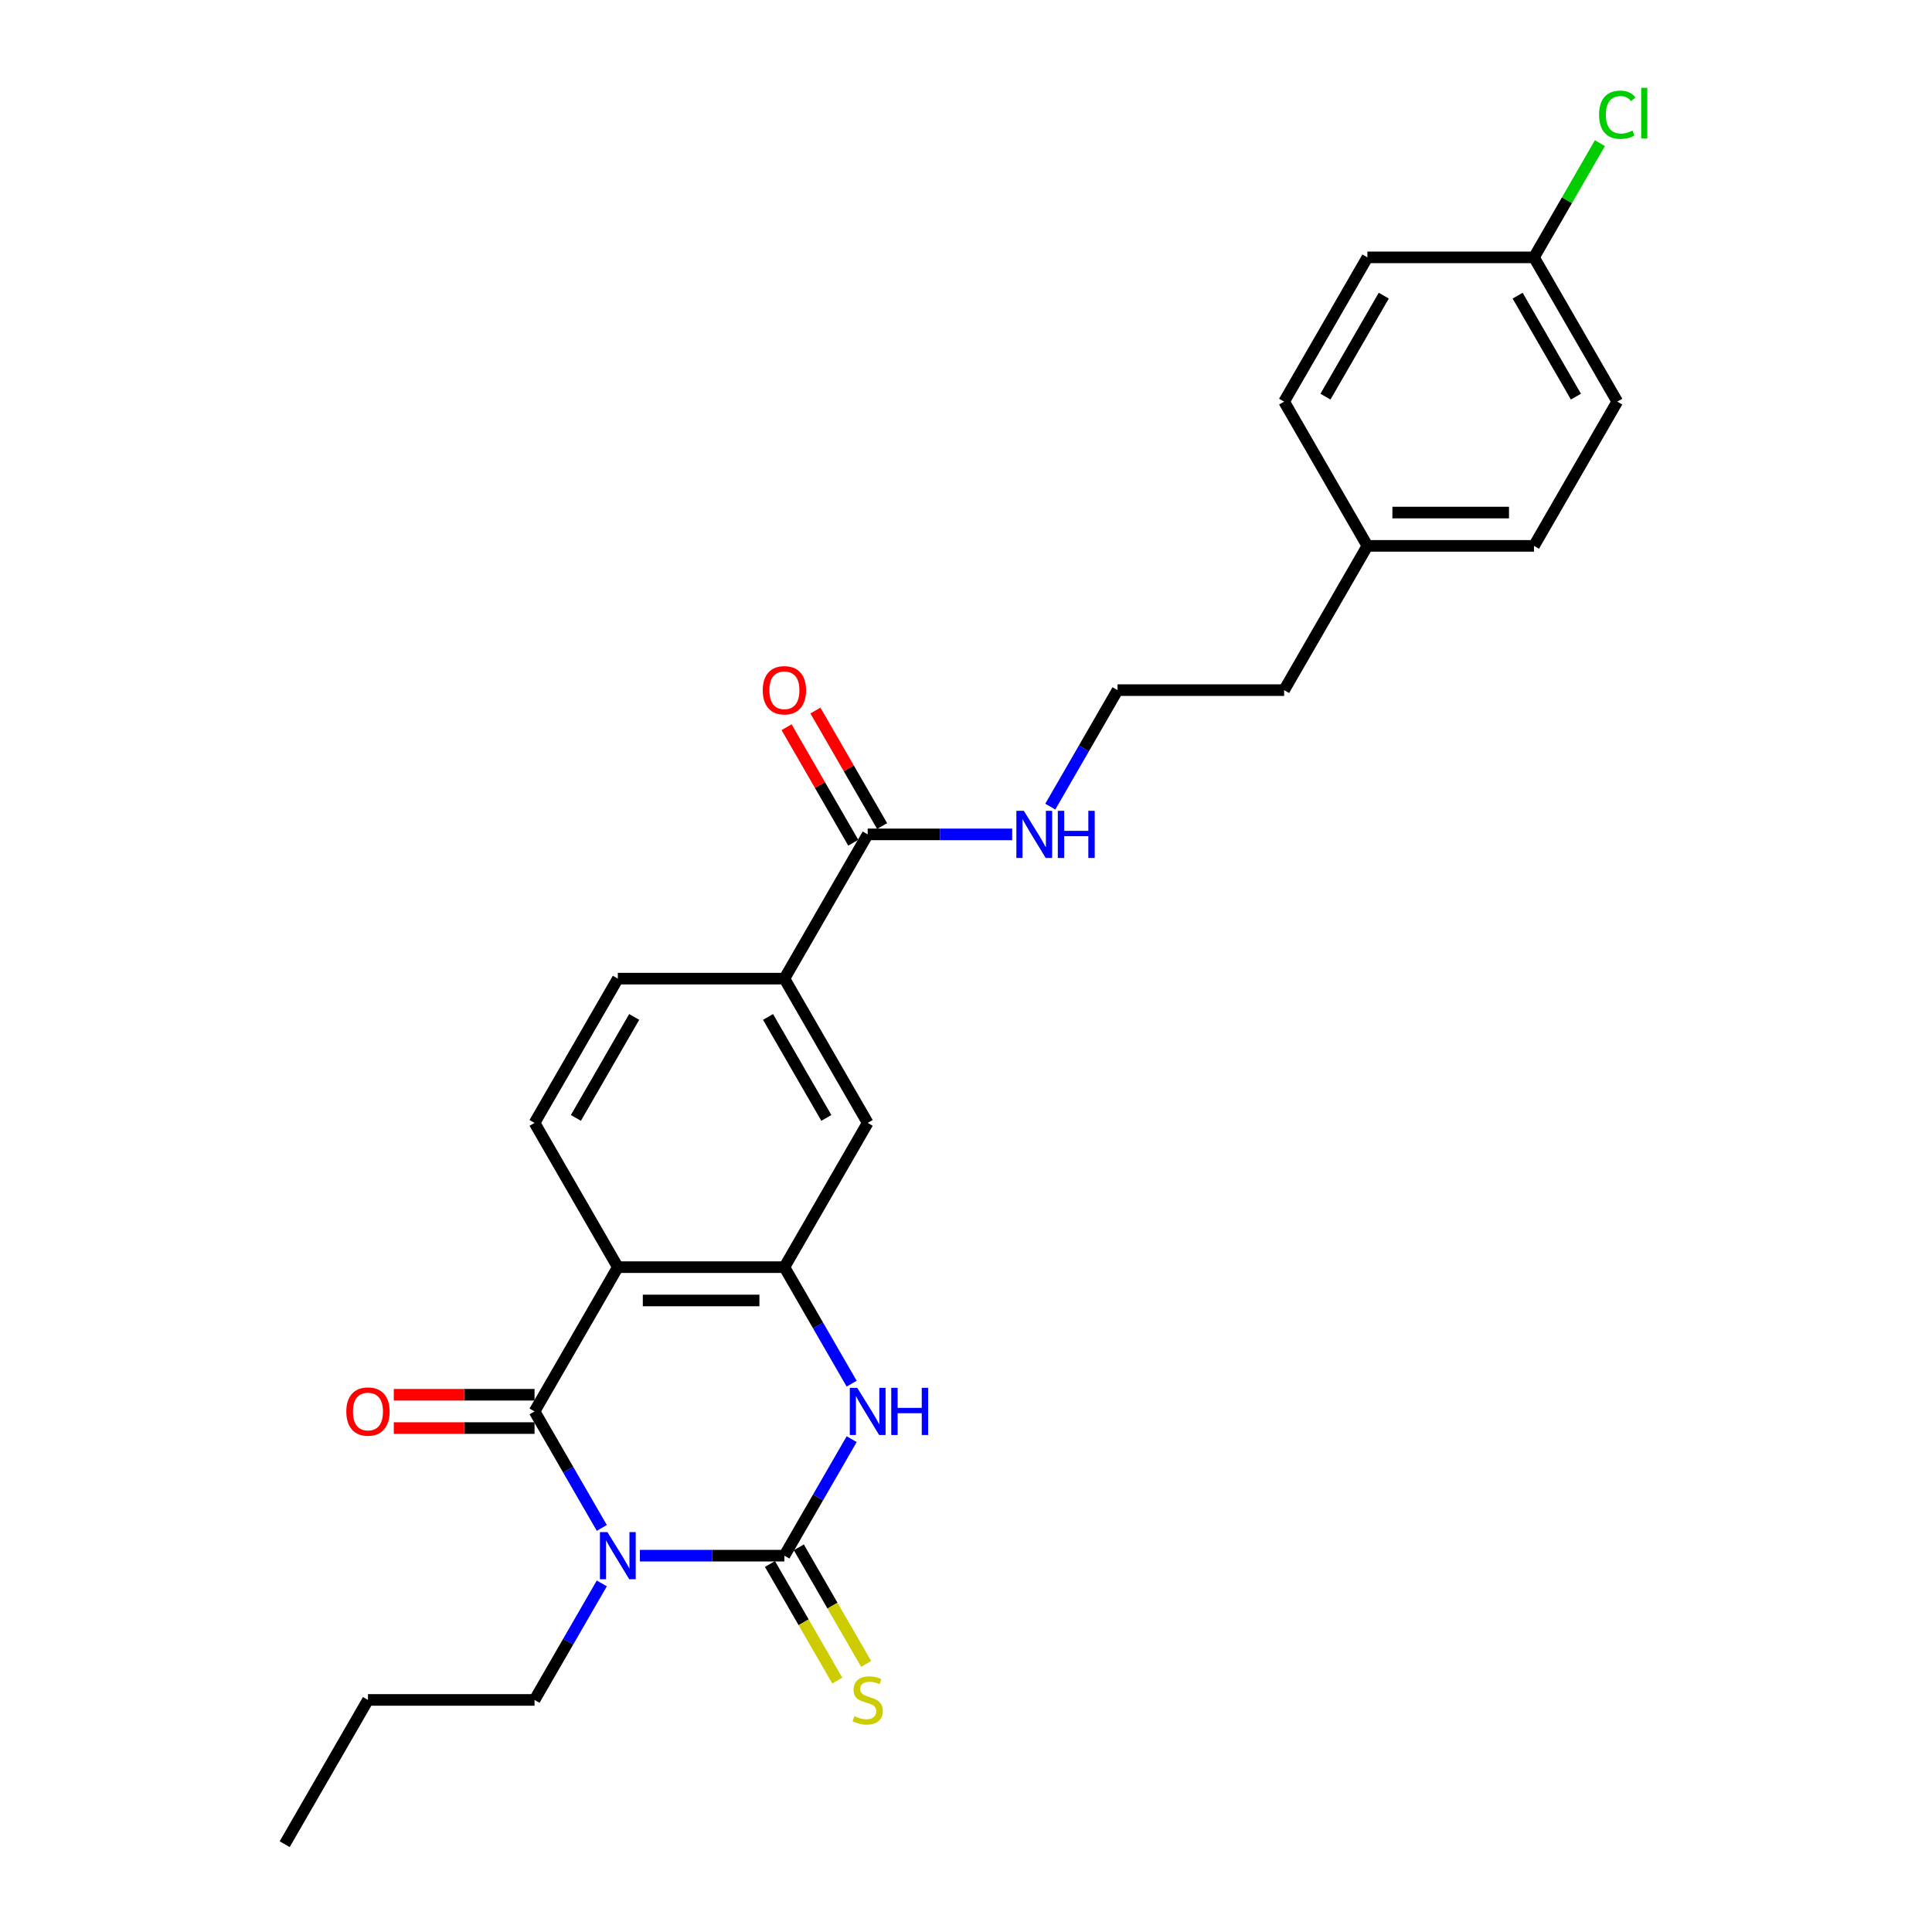 <?xml version='1.0' encoding='iso-8859-1'?>
<svg version='1.1' baseProfile='full'
              xmlns='http://www.w3.org/2000/svg'
                      xmlns:rdkit='http://www.rdkit.org/xml'
                      xmlns:xlink='http://www.w3.org/1999/xlink'
                  xml:space='preserve'
width='1000px' height='1000px' viewBox='0 0 1000 1000'>
<!-- END OF HEADER -->
<rect style='opacity:1.0;fill:#FFFFFF;stroke:none' width='1000' height='1000' x='0' y='0'> </rect>
<path class='bond-0' d='M 331.203,805.212 L 368.604,805.212' style='fill:none;fill-rule:evenodd;stroke:#0000FF;stroke-width:6px;stroke-linecap:butt;stroke-linejoin:miter;stroke-opacity:1' />
<path class='bond-0' d='M 368.604,805.212 L 406.005,805.212' style='fill:none;fill-rule:evenodd;stroke:#000000;stroke-width:6px;stroke-linecap:butt;stroke-linejoin:miter;stroke-opacity:1' />
<path class='bond-1' d='M 311.494,790.848 L 294.086,760.696' style='fill:none;fill-rule:evenodd;stroke:#0000FF;stroke-width:6px;stroke-linecap:butt;stroke-linejoin:miter;stroke-opacity:1' />
<path class='bond-1' d='M 294.086,760.696 L 276.678,730.545' style='fill:none;fill-rule:evenodd;stroke:#000000;stroke-width:6px;stroke-linecap:butt;stroke-linejoin:miter;stroke-opacity:1' />
<path class='bond-14' d='M 311.494,819.576 L 294.086,849.727' style='fill:none;fill-rule:evenodd;stroke:#0000FF;stroke-width:6px;stroke-linecap:butt;stroke-linejoin:miter;stroke-opacity:1' />
<path class='bond-14' d='M 294.086,849.727 L 276.678,879.879' style='fill:none;fill-rule:evenodd;stroke:#000000;stroke-width:6px;stroke-linecap:butt;stroke-linejoin:miter;stroke-opacity:1' />
<path class='bond-3' d='M 406.005,805.212 L 423.413,775.06' style='fill:none;fill-rule:evenodd;stroke:#000000;stroke-width:6px;stroke-linecap:butt;stroke-linejoin:miter;stroke-opacity:1' />
<path class='bond-3' d='M 423.413,775.06 L 440.821,744.909' style='fill:none;fill-rule:evenodd;stroke:#0000FF;stroke-width:6px;stroke-linecap:butt;stroke-linejoin:miter;stroke-opacity:1' />
<path class='bond-9' d='M 398.539,809.523 L 415.956,839.691' style='fill:none;fill-rule:evenodd;stroke:#000000;stroke-width:6px;stroke-linecap:butt;stroke-linejoin:miter;stroke-opacity:1' />
<path class='bond-9' d='M 415.956,839.691 L 433.374,869.86' style='fill:none;fill-rule:evenodd;stroke:#CCCC00;stroke-width:6px;stroke-linecap:butt;stroke-linejoin:miter;stroke-opacity:1' />
<path class='bond-9' d='M 413.472,800.901 L 430.89,831.069' style='fill:none;fill-rule:evenodd;stroke:#000000;stroke-width:6px;stroke-linecap:butt;stroke-linejoin:miter;stroke-opacity:1' />
<path class='bond-9' d='M 430.89,831.069 L 448.308,861.238' style='fill:none;fill-rule:evenodd;stroke:#CCCC00;stroke-width:6px;stroke-linecap:butt;stroke-linejoin:miter;stroke-opacity:1' />
<path class='bond-2' d='M 276.678,730.545 L 319.787,655.878' style='fill:none;fill-rule:evenodd;stroke:#000000;stroke-width:6px;stroke-linecap:butt;stroke-linejoin:miter;stroke-opacity:1' />
<path class='bond-10' d='M 276.678,721.923 L 240.251,721.923' style='fill:none;fill-rule:evenodd;stroke:#000000;stroke-width:6px;stroke-linecap:butt;stroke-linejoin:miter;stroke-opacity:1' />
<path class='bond-10' d='M 240.251,721.923 L 203.824,721.923' style='fill:none;fill-rule:evenodd;stroke:#FF0000;stroke-width:6px;stroke-linecap:butt;stroke-linejoin:miter;stroke-opacity:1' />
<path class='bond-10' d='M 276.678,739.166 L 240.251,739.166' style='fill:none;fill-rule:evenodd;stroke:#000000;stroke-width:6px;stroke-linecap:butt;stroke-linejoin:miter;stroke-opacity:1' />
<path class='bond-10' d='M 240.251,739.166 L 203.824,739.166' style='fill:none;fill-rule:evenodd;stroke:#FF0000;stroke-width:6px;stroke-linecap:butt;stroke-linejoin:miter;stroke-opacity:1' />
<path class='bond-4' d='M 319.787,655.878 L 406.005,655.878' style='fill:none;fill-rule:evenodd;stroke:#000000;stroke-width:6px;stroke-linecap:butt;stroke-linejoin:miter;stroke-opacity:1' />
<path class='bond-4' d='M 332.72,673.121 L 393.073,673.121' style='fill:none;fill-rule:evenodd;stroke:#000000;stroke-width:6px;stroke-linecap:butt;stroke-linejoin:miter;stroke-opacity:1' />
<path class='bond-7' d='M 319.787,655.878 L 276.678,581.211' style='fill:none;fill-rule:evenodd;stroke:#000000;stroke-width:6px;stroke-linecap:butt;stroke-linejoin:miter;stroke-opacity:1' />
<path class='bond-26' d='M 440.821,716.181 L 423.413,686.029' style='fill:none;fill-rule:evenodd;stroke:#0000FF;stroke-width:6px;stroke-linecap:butt;stroke-linejoin:miter;stroke-opacity:1' />
<path class='bond-26' d='M 423.413,686.029 L 406.005,655.878' style='fill:none;fill-rule:evenodd;stroke:#000000;stroke-width:6px;stroke-linecap:butt;stroke-linejoin:miter;stroke-opacity:1' />
<path class='bond-6' d='M 406.005,655.878 L 449.114,581.211' style='fill:none;fill-rule:evenodd;stroke:#000000;stroke-width:6px;stroke-linecap:butt;stroke-linejoin:miter;stroke-opacity:1' />
<path class='bond-5' d='M 449.114,431.877 L 406.005,506.544' style='fill:none;fill-rule:evenodd;stroke:#000000;stroke-width:6px;stroke-linecap:butt;stroke-linejoin:miter;stroke-opacity:1' />
<path class='bond-12' d='M 456.581,427.566 L 439.322,397.673' style='fill:none;fill-rule:evenodd;stroke:#000000;stroke-width:6px;stroke-linecap:butt;stroke-linejoin:miter;stroke-opacity:1' />
<path class='bond-12' d='M 439.322,397.673 L 422.064,367.78' style='fill:none;fill-rule:evenodd;stroke:#FF0000;stroke-width:6px;stroke-linecap:butt;stroke-linejoin:miter;stroke-opacity:1' />
<path class='bond-12' d='M 441.647,436.188 L 424.389,406.295' style='fill:none;fill-rule:evenodd;stroke:#000000;stroke-width:6px;stroke-linecap:butt;stroke-linejoin:miter;stroke-opacity:1' />
<path class='bond-12' d='M 424.389,406.295 L 407.13,376.402' style='fill:none;fill-rule:evenodd;stroke:#FF0000;stroke-width:6px;stroke-linecap:butt;stroke-linejoin:miter;stroke-opacity:1' />
<path class='bond-13' d='M 449.114,431.877 L 486.516,431.877' style='fill:none;fill-rule:evenodd;stroke:#000000;stroke-width:6px;stroke-linecap:butt;stroke-linejoin:miter;stroke-opacity:1' />
<path class='bond-13' d='M 486.516,431.877 L 523.917,431.877' style='fill:none;fill-rule:evenodd;stroke:#0000FF;stroke-width:6px;stroke-linecap:butt;stroke-linejoin:miter;stroke-opacity:1' />
<path class='bond-27' d='M 449.114,581.211 L 406.005,506.544' style='fill:none;fill-rule:evenodd;stroke:#000000;stroke-width:6px;stroke-linecap:butt;stroke-linejoin:miter;stroke-opacity:1' />
<path class='bond-27' d='M 427.714,578.633 L 397.538,526.366' style='fill:none;fill-rule:evenodd;stroke:#000000;stroke-width:6px;stroke-linecap:butt;stroke-linejoin:miter;stroke-opacity:1' />
<path class='bond-11' d='M 276.678,581.211 L 319.787,506.544' style='fill:none;fill-rule:evenodd;stroke:#000000;stroke-width:6px;stroke-linecap:butt;stroke-linejoin:miter;stroke-opacity:1' />
<path class='bond-11' d='M 298.078,578.633 L 328.254,526.366' style='fill:none;fill-rule:evenodd;stroke:#000000;stroke-width:6px;stroke-linecap:butt;stroke-linejoin:miter;stroke-opacity:1' />
<path class='bond-8' d='M 406.005,506.544 L 319.787,506.544' style='fill:none;fill-rule:evenodd;stroke:#000000;stroke-width:6px;stroke-linecap:butt;stroke-linejoin:miter;stroke-opacity:1' />
<path class='bond-22' d='M 543.625,417.513 L 561.033,387.362' style='fill:none;fill-rule:evenodd;stroke:#0000FF;stroke-width:6px;stroke-linecap:butt;stroke-linejoin:miter;stroke-opacity:1' />
<path class='bond-22' d='M 561.033,387.362 L 578.441,357.21' style='fill:none;fill-rule:evenodd;stroke:#000000;stroke-width:6px;stroke-linecap:butt;stroke-linejoin:miter;stroke-opacity:1' />
<path class='bond-24' d='M 276.678,879.879 L 190.46,879.879' style='fill:none;fill-rule:evenodd;stroke:#000000;stroke-width:6px;stroke-linecap:butt;stroke-linejoin:miter;stroke-opacity:1' />
<path class='bond-15' d='M 793.986,133.209 L 837.095,207.876' style='fill:none;fill-rule:evenodd;stroke:#000000;stroke-width:6px;stroke-linecap:butt;stroke-linejoin:miter;stroke-opacity:1' />
<path class='bond-15' d='M 785.519,153.031 L 815.695,205.298' style='fill:none;fill-rule:evenodd;stroke:#000000;stroke-width:6px;stroke-linecap:butt;stroke-linejoin:miter;stroke-opacity:1' />
<path class='bond-17' d='M 793.986,133.209 L 811.05,103.653' style='fill:none;fill-rule:evenodd;stroke:#000000;stroke-width:6px;stroke-linecap:butt;stroke-linejoin:miter;stroke-opacity:1' />
<path class='bond-17' d='M 811.05,103.653 L 828.115,74.096' style='fill:none;fill-rule:evenodd;stroke:#00CC00;stroke-width:6px;stroke-linecap:butt;stroke-linejoin:miter;stroke-opacity:1' />
<path class='bond-28' d='M 793.986,133.209 L 707.768,133.209' style='fill:none;fill-rule:evenodd;stroke:#000000;stroke-width:6px;stroke-linecap:butt;stroke-linejoin:miter;stroke-opacity:1' />
<path class='bond-16' d='M 707.768,282.543 L 664.659,357.21' style='fill:none;fill-rule:evenodd;stroke:#000000;stroke-width:6px;stroke-linecap:butt;stroke-linejoin:miter;stroke-opacity:1' />
<path class='bond-20' d='M 707.768,282.543 L 664.659,207.876' style='fill:none;fill-rule:evenodd;stroke:#000000;stroke-width:6px;stroke-linecap:butt;stroke-linejoin:miter;stroke-opacity:1' />
<path class='bond-21' d='M 707.768,282.543 L 793.986,282.543' style='fill:none;fill-rule:evenodd;stroke:#000000;stroke-width:6px;stroke-linecap:butt;stroke-linejoin:miter;stroke-opacity:1' />
<path class='bond-21' d='M 720.701,265.3 L 781.053,265.3' style='fill:none;fill-rule:evenodd;stroke:#000000;stroke-width:6px;stroke-linecap:butt;stroke-linejoin:miter;stroke-opacity:1' />
<path class='bond-18' d='M 837.095,207.876 L 793.986,282.543' style='fill:none;fill-rule:evenodd;stroke:#000000;stroke-width:6px;stroke-linecap:butt;stroke-linejoin:miter;stroke-opacity:1' />
<path class='bond-19' d='M 707.768,133.209 L 664.659,207.876' style='fill:none;fill-rule:evenodd;stroke:#000000;stroke-width:6px;stroke-linecap:butt;stroke-linejoin:miter;stroke-opacity:1' />
<path class='bond-19' d='M 716.235,153.031 L 686.059,205.298' style='fill:none;fill-rule:evenodd;stroke:#000000;stroke-width:6px;stroke-linecap:butt;stroke-linejoin:miter;stroke-opacity:1' />
<path class='bond-23' d='M 578.441,357.21 L 664.659,357.21' style='fill:none;fill-rule:evenodd;stroke:#000000;stroke-width:6px;stroke-linecap:butt;stroke-linejoin:miter;stroke-opacity:1' />
<path class='bond-25' d='M 190.46,879.879 L 147.351,954.545' style='fill:none;fill-rule:evenodd;stroke:#000000;stroke-width:6px;stroke-linecap:butt;stroke-linejoin:miter;stroke-opacity:1' />
<path  class='atom-0' d='M 314.39 793.003
L 322.391 805.936
Q 323.184 807.212, 324.46 809.523
Q 325.736 811.833, 325.805 811.971
L 325.805 793.003
L 329.047 793.003
L 329.047 817.42
L 325.702 817.42
L 317.115 803.28
Q 316.114 801.625, 315.045 799.728
Q 314.011 797.831, 313.7 797.245
L 313.7 817.42
L 310.527 817.42
L 310.527 793.003
L 314.39 793.003
' fill='#0000FF'/>
<path  class='atom-4' d='M 443.717 718.336
L 451.718 731.269
Q 452.511 732.545, 453.787 734.856
Q 455.063 737.166, 455.132 737.304
L 455.132 718.336
L 458.374 718.336
L 458.374 742.753
L 455.029 742.753
L 446.441 728.613
Q 445.441 726.958, 444.372 725.061
Q 443.338 723.164, 443.027 722.578
L 443.027 742.753
L 439.854 742.753
L 439.854 718.336
L 443.717 718.336
' fill='#0000FF'/>
<path  class='atom-4' d='M 461.305 718.336
L 464.616 718.336
L 464.616 728.717
L 477.101 728.717
L 477.101 718.336
L 480.411 718.336
L 480.411 742.753
L 477.101 742.753
L 477.101 731.476
L 464.616 731.476
L 464.616 742.753
L 461.305 742.753
L 461.305 718.336
' fill='#0000FF'/>
<path  class='atom-10' d='M 442.217 888.259
Q 442.493 888.362, 443.631 888.845
Q 444.769 889.328, 446.01 889.638
Q 447.286 889.914, 448.528 889.914
Q 450.839 889.914, 452.184 888.811
Q 453.529 887.673, 453.529 885.707
Q 453.529 884.362, 452.839 883.534
Q 452.184 882.706, 451.149 882.258
Q 450.114 881.81, 448.39 881.293
Q 446.217 880.637, 444.907 880.016
Q 443.631 879.396, 442.7 878.085
Q 441.803 876.775, 441.803 874.568
Q 441.803 871.498, 443.872 869.601
Q 445.976 867.705, 450.114 867.705
Q 452.942 867.705, 456.15 869.05
L 455.356 871.705
Q 452.425 870.498, 450.218 870.498
Q 447.838 870.498, 446.528 871.498
Q 445.217 872.464, 445.252 874.154
Q 445.252 875.464, 445.907 876.257
Q 446.597 877.051, 447.562 877.499
Q 448.562 877.947, 450.218 878.465
Q 452.425 879.154, 453.735 879.844
Q 455.046 880.534, 455.977 881.948
Q 456.943 883.327, 456.943 885.707
Q 456.943 889.087, 454.667 890.914
Q 452.425 892.708, 448.666 892.708
Q 446.493 892.708, 444.838 892.225
Q 443.217 891.777, 441.286 890.983
L 442.217 888.259
' fill='#CCCC00'/>
<path  class='atom-11' d='M 179.252 730.614
Q 179.252 724.751, 182.149 721.475
Q 185.046 718.198, 190.46 718.198
Q 195.875 718.198, 198.772 721.475
Q 201.669 724.751, 201.669 730.614
Q 201.669 736.545, 198.737 739.925
Q 195.806 743.27, 190.46 743.27
Q 185.08 743.27, 182.149 739.925
Q 179.252 736.58, 179.252 730.614
M 190.46 740.511
Q 194.185 740.511, 196.185 738.028
Q 198.22 735.511, 198.22 730.614
Q 198.22 725.82, 196.185 723.406
Q 194.185 720.957, 190.46 720.957
Q 186.736 720.957, 184.701 723.371
Q 182.701 725.785, 182.701 730.614
Q 182.701 735.545, 184.701 738.028
Q 186.736 740.511, 190.46 740.511
' fill='#FF0000'/>
<path  class='atom-13' d='M 394.797 357.279
Q 394.797 351.416, 397.694 348.14
Q 400.591 344.864, 406.005 344.864
Q 411.42 344.864, 414.317 348.14
Q 417.214 351.416, 417.214 357.279
Q 417.214 363.211, 414.282 366.591
Q 411.351 369.936, 406.005 369.936
Q 400.625 369.936, 397.694 366.591
Q 394.797 363.245, 394.797 357.279
M 406.005 367.177
Q 409.73 367.177, 411.73 364.694
Q 413.765 362.176, 413.765 357.279
Q 413.765 352.485, 411.73 350.071
Q 409.73 347.623, 406.005 347.623
Q 402.281 347.623, 400.246 350.037
Q 398.246 352.451, 398.246 357.279
Q 398.246 362.211, 400.246 364.694
Q 402.281 367.177, 406.005 367.177
' fill='#FF0000'/>
<path  class='atom-14' d='M 529.935 419.669
L 537.936 432.601
Q 538.729 433.877, 540.005 436.188
Q 541.281 438.499, 541.35 438.637
L 541.35 419.669
L 544.592 419.669
L 544.592 444.085
L 541.247 444.085
L 532.659 429.946
Q 531.659 428.29, 530.59 426.394
Q 529.556 424.497, 529.245 423.91
L 529.245 444.085
L 526.072 444.085
L 526.072 419.669
L 529.935 419.669
' fill='#0000FF'/>
<path  class='atom-14' d='M 547.523 419.669
L 550.834 419.669
L 550.834 430.049
L 563.318 430.049
L 563.318 419.669
L 566.629 419.669
L 566.629 444.085
L 563.318 444.085
L 563.318 432.808
L 550.834 432.808
L 550.834 444.085
L 547.523 444.085
L 547.523 419.669
' fill='#0000FF'/>
<path  class='atom-18' d='M 827.68 59.387
Q 827.68 53.318, 830.508 50.145
Q 833.37 46.938, 838.785 46.938
Q 843.82 46.938, 846.51 50.49
L 844.234 52.352
Q 842.268 49.765, 838.785 49.765
Q 835.095 49.765, 833.129 52.248
Q 831.198 54.697, 831.198 59.387
Q 831.198 64.216, 833.198 66.699
Q 835.233 69.182, 839.164 69.182
Q 841.854 69.182, 844.992 67.561
L 845.958 70.147
Q 844.682 70.975, 842.751 71.458
Q 840.819 71.941, 838.681 71.941
Q 833.37 71.941, 830.508 68.699
Q 827.68 65.457, 827.68 59.387
' fill='#00CC00'/>
<path  class='atom-18' d='M 849.476 45.455
L 852.649 45.455
L 852.649 71.63
L 849.476 71.63
L 849.476 45.455
' fill='#00CC00'/>
</svg>
